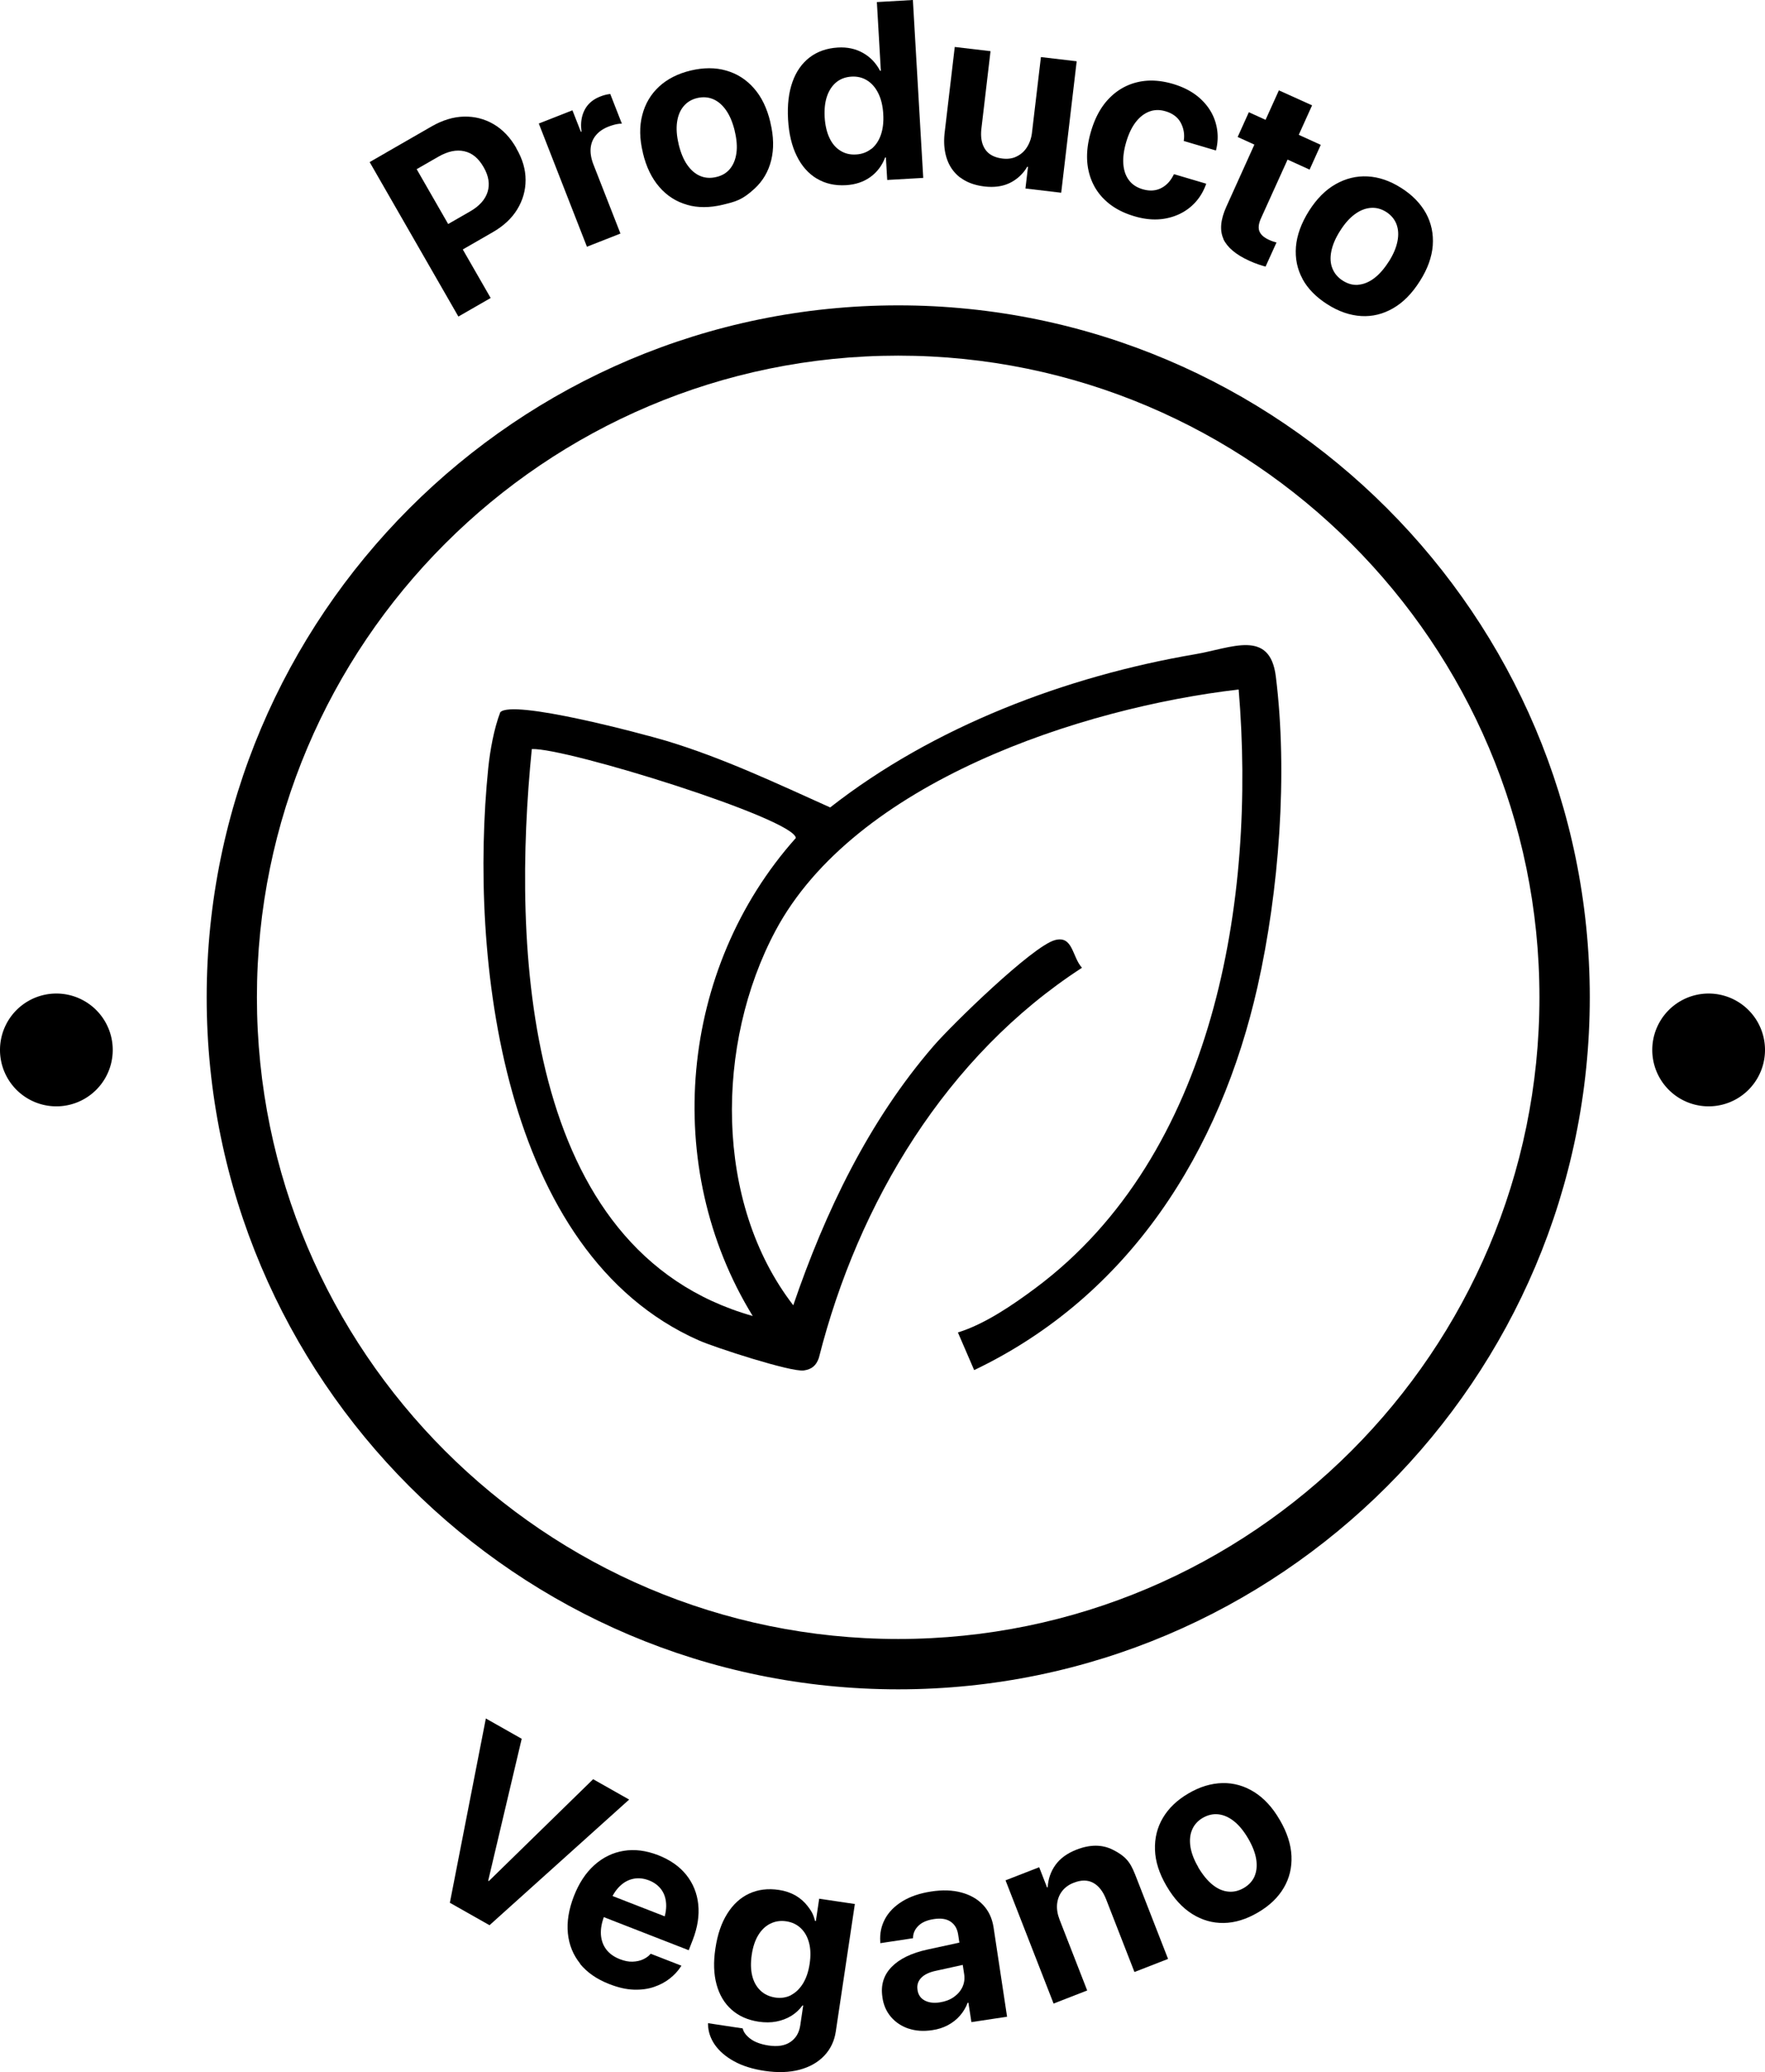 <svg aria-label="" aria-hidden="true" role="presentation" data-type="shape" xmlns="http://www.w3.org/2000/svg" viewBox="18.38 -0.65 213.24 250.185" data-bbox="18.38 -0.65 213.24 250.185" preserveAspectRatio="xMidYMid meet">
    <g>
        <path d="M231.62 126.12a6.81 6.81 0 1 1-13.62 0 6.81 6.81 0 0 1 13.62 0"></path>
        <path d="M32 126.12a6.81 6.81 0 1 1-13.62 0 6.81 6.81 0 0 1 13.62 0"></path>
        <path d="M126.9 203.32c-46.07 0-83.55-37.48-83.55-83.55s37.48-83.55 83.55-83.55 83.55 37.48 83.55 83.55-37.48 83.55-83.55 83.55m0-161.03c-42.72 0-77.48 34.75-77.48 77.47s34.76 77.48 77.48 77.48 77.47-34.76 77.47-77.48-34.76-77.47-77.47-77.47"></path>
        <path d="m77.08 206.84 4.33 2.45-4.05 17.14.08.04 12.6-12.3 4.35 2.46-16.87 15.17-4.79-2.71 4.35-22.26Z"></path>
        <path d="M88.48 236.45c-.85-1.05-1.35-2.27-1.49-3.66s.1-2.87.71-4.46c.62-1.6 1.45-2.86 2.49-3.79s2.23-1.51 3.54-1.72c1.32-.22 2.7-.04 4.16.52 1.45.57 2.59 1.36 3.41 2.39s1.3 2.22 1.44 3.56-.08 2.77-.66 4.27l-.49 1.26-12.27-4.78 1-2.57 10.35 4.03-2.87 1.65.61-1.57c.34-.87.49-1.65.45-2.35-.04-.69-.24-1.28-.6-1.76s-.86-.85-1.49-1.09-1.25-.31-1.85-.19-1.16.41-1.66.9c-.5.48-.92 1.15-1.25 2l-.62 1.58c-.32.82-.45 1.57-.41 2.26.05.69.26 1.29.65 1.8s.94.9 1.64 1.17c.56.22 1.07.32 1.55.3s.9-.11 1.26-.28.65-.37.85-.61l.06-.07 3.72 1.45-.1.14c-.32.5-.76.97-1.3 1.4s-1.18.77-1.91 1.02-1.55.36-2.45.33-1.88-.25-2.95-.67c-1.52-.59-2.7-1.41-3.55-2.46Z"></path>
        <path d="M107.07 248.23c-1.02-.56-1.79-1.23-2.33-2-.53-.77-.8-1.59-.82-2.46v-.14l4.19.63.03.11c.12.41.44.81.95 1.18s1.22.63 2.12.77c1.11.17 2 .03 2.66-.42.66-.44 1.05-1.1 1.19-1.98l.36-2.43h-.09c-.36.5-.81.92-1.34 1.25-.54.33-1.14.56-1.81.69s-1.38.13-2.14.02c-1.32-.2-2.41-.68-3.28-1.46-.87-.77-1.47-1.79-1.81-3.04s-.39-2.69-.14-4.33c.25-1.7.73-3.1 1.44-4.22.7-1.12 1.59-1.93 2.65-2.42s2.26-.64 3.59-.44c.75.11 1.41.34 2 .67q.87.51 1.47 1.29c.6.78.7 1.11.89 1.78l.1.02.4-2.7 4.31.64-2.3 15.37c-.17 1.17-.64 2.15-1.4 2.95s-1.75 1.36-2.98 1.69-2.64.37-4.22.14c-1.45-.22-2.68-.6-3.69-1.16m6.87-7.99c.58-.3 1.06-.77 1.46-1.41.39-.64.66-1.44.8-2.38.14-.95.12-1.78-.07-2.51q-.285-1.095-.99-1.77c-.47-.45-1.05-.73-1.75-.84-.71-.11-1.35-.01-1.94.28s-1.07.75-1.46 1.39-.65 1.43-.79 2.38c-.14.96-.12 1.8.06 2.53s.51 1.32.99 1.78c.47.45 1.07.73 1.77.84.71.11 1.35.01 1.93-.28Z"></path>
        <path d="M128.16 244.29q-1.29-.435-2.13-1.41c-.56-.65-.91-1.44-1.04-2.37v-.03c-.22-1.43.14-2.64 1.1-3.63.95-.98 2.4-1.69 4.33-2.11l6.1-1.32.41 2.68-5.46 1.2c-.82.17-1.42.46-1.8.86s-.53.88-.44 1.44v.03q.135.87.87 1.26c.49.26 1.11.34 1.86.22.64-.1 1.19-.31 1.66-.64s.81-.73 1.04-1.21q.33-.72.21-1.53l-.73-4.81c-.11-.7-.41-1.21-.91-1.55s-1.18-.44-2.02-.31c-.81.12-1.42.38-1.84.78s-.65.87-.68 1.39v.14l-3.96.6v-.18c-.07-.99.12-1.9.57-2.74s1.15-1.55 2.09-2.13 2.11-.98 3.49-1.19c1.37-.21 2.58-.17 3.65.12s1.94.78 2.62 1.5c.67.71 1.09 1.6 1.26 2.66l1.64 10.84-4.31.65-.36-2.34h-.09c-.22.59-.54 1.11-.94 1.57s-.89.84-1.45 1.14-1.19.5-1.88.6c-1.05.16-2.01.1-2.87-.19Z"></path>
        <path d="m139.87 226.38 4.06-1.58.95 2.44.08-.03c.06-1 .37-1.9.94-2.69s1.41-1.4 2.53-1.84q2.46-.96 4.38 0c1.92.96 2.26 1.83 2.94 3.58l3.75 9.61-4.06 1.58-3.42-8.77c-.38-.97-.9-1.64-1.57-2s-1.46-.36-2.36 0c-.6.23-1.07.58-1.41 1.03s-.53.97-.59 1.56c-.05.59.05 1.2.3 1.85l3.34 8.56-4.06 1.58-5.81-14.89Z"></path>
        <path d="M166.23 231.53c-1.35.02-2.63-.34-3.82-1.09s-2.22-1.87-3.09-3.37l-.02-.03c-.87-1.49-1.33-2.93-1.38-4.33s.26-2.69.95-3.86 1.72-2.16 3.09-2.96c1.38-.81 2.75-1.22 4.11-1.25s2.63.33 3.82 1.07 2.22 1.85 3.09 3.35l.02.03c.88 1.5 1.35 2.96 1.41 4.36s-.25 2.69-.94 3.85q-1.035 1.755-3.12 2.97c-1.4.82-2.78 1.24-4.13 1.26Zm3.72-5.64c.25-.59.32-1.27.2-2.05-.12-.77-.45-1.61-.97-2.51l-.02-.03c-.52-.88-1.08-1.57-1.7-2.06s-1.25-.76-1.89-.83-1.27.08-1.88.43c-.6.35-1.03.83-1.28 1.42-.26.6-.32 1.28-.21 2.05.12.77.43 1.6.95 2.48v.03c.54.9 1.11 1.6 1.72 2.09s1.24.77 1.89.83c.65.07 1.28-.08 1.9-.44.61-.36 1.04-.83 1.3-1.42Z"></path>
        <path d="m63.04 18.92 3.9-2.24 10.72 18.65-3.9 2.24zm7.55 8.59 4.58-2.63c1.12-.64 1.83-1.43 2.12-2.36s.13-1.92-.47-2.97l-.02-.03c-.61-1.07-1.39-1.71-2.34-1.91-.94-.21-1.98.01-3.1.65l-4.58 2.63-1.78-3.1 5.53-3.18c1.31-.75 2.61-1.15 3.9-1.18s2.48.27 3.58.91 2.02 1.61 2.75 2.89v.03c.75 1.28 1.12 2.55 1.12 3.82s-.34 2.45-1.01 3.55-1.67 2.02-2.98 2.77l-5.53 3.18-1.76-3.06Z"></path>
        <path d="m83.49 14.26 4.05-1.59 1.02 2.6.08-.03c-.14-1-.01-1.87.37-2.61s1.01-1.28 1.88-1.62a4.5 4.5 0 0 1 1.22-.31l1.4 3.58c-.2 0-.43.02-.71.08s-.56.15-.86.26c-.67.26-1.19.61-1.56 1.06-.37.44-.58.96-.64 1.56-.05.6.06 1.26.34 1.98l3.26 8.33-4.05 1.59-5.82-14.89Z"></path>
        <path d="M101.38 24.07c-1.31-.37-2.42-1.08-3.34-2.14s-1.59-2.43-1.99-4.12v-.03c-.41-1.67-.43-3.19-.07-4.55.35-1.36 1.03-2.5 2.02-3.42 1-.92 2.27-1.57 3.81-1.94 1.56-.37 2.99-.38 4.3 0 1.31.37 2.43 1.08 3.35 2.13.93 1.05 1.59 2.42 1.99 4.1v.03c.41 1.69.44 3.22.1 4.58q-.51 2.04-2.01 3.42c-1.5 1.38-2.28 1.56-3.84 1.94-1.58.38-3.02.38-4.32.01Zm5.19-4.33c.41-.49.67-1.13.78-1.9.11-.78.04-1.67-.21-2.69v-.03c-.25-1-.59-1.82-1.04-2.46s-.97-1.09-1.57-1.34-1.24-.29-1.92-.13-1.22.49-1.64.99-.68 1.13-.79 1.91-.05 1.66.19 2.65v.03c.25 1.02.59 1.85 1.04 2.49s.97 1.09 1.57 1.34 1.25.29 1.95.12q1.035-.24 1.65-.99Z"></path>
        <path d="M117.05 20.91c-1.01-.61-1.82-1.52-2.41-2.73q-.9-1.815-1.05-4.41c-.1-1.75.08-3.25.53-4.52s1.15-2.26 2.08-2.97 2.07-1.11 3.4-1.19c1.14-.07 2.15.15 3.04.65s1.57 1.22 2.07 2.16h.09l-.48-8.3 4.35-.25 1.25 21.48-4.35.25-.16-2.72h-.09c-.37.98-.97 1.77-1.78 2.36-.82.59-1.8.92-2.95.99-1.34.08-2.52-.19-3.53-.8Zm6.6-3.57c.51-.41.9-.98 1.15-1.7s.35-1.56.29-2.53v-.02c-.06-.95-.25-1.77-.59-2.46s-.78-1.21-1.34-1.56c-.55-.35-1.18-.51-1.89-.47-.72.04-1.34.27-1.84.67-.5.41-.88.97-1.13 1.69s-.34 1.56-.29 2.53c.06.98.25 1.8.57 2.49q.48 1.035 1.32 1.56c.55.35 1.19.51 1.92.46.7-.04 1.31-.27 1.83-.68Z"></path>
        <path d="M134.4 20.8c-.76-.58-1.3-1.33-1.62-2.27s-.41-2.02-.26-3.26l1.21-10.25 4.32.51-1.1 9.34c-.12 1.04.03 1.87.45 2.5s1.12 1 2.08 1.12c.65.08 1.23 0 1.73-.25a3 3 0 0 0 1.24-1.11c.32-.5.53-1.09.61-1.77l1.08-9.12 4.32.51-1.87 15.87-4.32-.51.31-2.62h-.1a4.9 4.9 0 0 1-2.08 1.94c-.87.43-1.91.57-3.11.43-1.15-.14-2.11-.49-2.88-1.07Z"></path>
        <path d="M151.66 23.29c-.94-.98-1.54-2.16-1.81-3.54-.26-1.38-.15-2.89.34-4.53.48-1.65 1.21-2.98 2.18-3.98s2.12-1.66 3.44-1.97 2.74-.24 4.27.21c1.39.41 2.52 1.03 3.39 1.85s1.46 1.76 1.77 2.82.34 2.15.07 3.27l-.03.1-3.89-1.15.02-.13a3.4 3.4 0 0 0-.4-2.11c-.36-.64-.97-1.1-1.84-1.35-.68-.2-1.32-.19-1.93.04s-1.16.65-1.64 1.27-.86 1.42-1.15 2.39c-.3 1.02-.41 1.91-.35 2.69s.29 1.43.68 1.94c.39.52.93.87 1.62 1.08.84.25 1.58.21 2.23-.11s1.15-.85 1.52-1.58l.07-.12 3.89 1.15-.03.09c-.4 1.1-1.02 2-1.86 2.71s-1.85 1.18-3.02 1.4-2.44.13-3.8-.28c-1.55-.46-2.8-1.18-3.74-2.17Z"></path>
        <path d="M166.19 28.19c-.47-1.03-.35-2.33.35-3.88l3.39-7.5-2.02-.92 1.35-2.99 2.02.92 1.61-3.56 4.01 1.81-1.61 3.56 2.66 1.21-1.35 2.99-2.66-1.21-3.2 7.06c-.31.68-.37 1.22-.19 1.63s.57.74 1.17 1.01c.18.08.34.15.48.19.14.05.28.09.4.12l-1.32 2.91c-.23-.06-.52-.15-.85-.26-.34-.11-.71-.26-1.13-.45-1.61-.73-2.65-1.61-3.13-2.64Z"></path>
        <path d="M175.75 33.03c-.65-1.19-.91-2.49-.8-3.89.12-1.4.64-2.83 1.56-4.3l.02-.03c.92-1.45 1.99-2.53 3.21-3.22s2.51-1.01 3.86-.94q2.04.105 4.05 1.38c1.35.85 2.35 1.88 3.01 3.07.65 1.19.92 2.49.82 3.89-.11 1.4-.62 2.83-1.55 4.29l-.02.03c-.93 1.47-2 2.56-3.22 3.26-1.21.7-2.5 1.02-3.85.94s-2.71-.54-4.07-1.4c-1.37-.87-2.38-1.89-3.03-3.08Zm6.72.7c.64-.05 1.28-.3 1.91-.77s1.22-1.14 1.78-2.02l.02-.02c.55-.87.89-1.68 1.04-2.46.15-.77.1-1.46-.13-2.06-.24-.6-.65-1.09-1.25-1.47-.59-.37-1.21-.53-1.85-.48-.65.05-1.29.3-1.92.76s-1.22 1.12-1.77 1.99l-.02.03c-.56.88-.91 1.71-1.06 2.48s-.11 1.46.14 2.06c.24.6.66 1.1 1.27 1.48.6.38 1.22.54 1.86.49Z"></path>
        <path d="m136.08 164.79-1.97-4.56c3.23-.99 6.62-3.31 9.35-5.34 21.65-16.1 26.7-46.94 24.57-72.29-19.01 2.21-46.4 11.19-55.97 29.15-7.24 13.59-7.43 32.79 2.16 45.2 3.84-11.24 9.11-22.25 16.95-31.31 2.22-2.57 11.95-12.05 14.66-12.78 2.19-.59 2.06 2 3.27 3.34-16.39 10.62-27.04 28.35-31.79 47.11-.32.91-.83 1.36-1.81 1.51-1.54.22-10.78-2.78-12.69-3.63-23.87-10.55-27.76-46.34-25.44-69.12.22-2.12.69-4.74 1.45-6.72 1.46-1.6 17.17 2.59 20.06 3.45 6.84 2.06 13.32 5.13 19.8 8.04 12.49-9.77 28.51-15.84 44.11-18.5 4.39-.75 9.02-3.07 9.73 2.69 1.47 11.76.39 25.91-2.21 37.45-4.49 19.91-15.46 37.33-34.24 46.3Zm-26.75-6.53c-11.09-18.03-8.87-41.98 5.2-57.73-.17-2.33-27.75-10.92-31.9-10.74-2.38 23.7-1.17 60.6 26.71 68.46Z"></path>
    </g>
</svg>